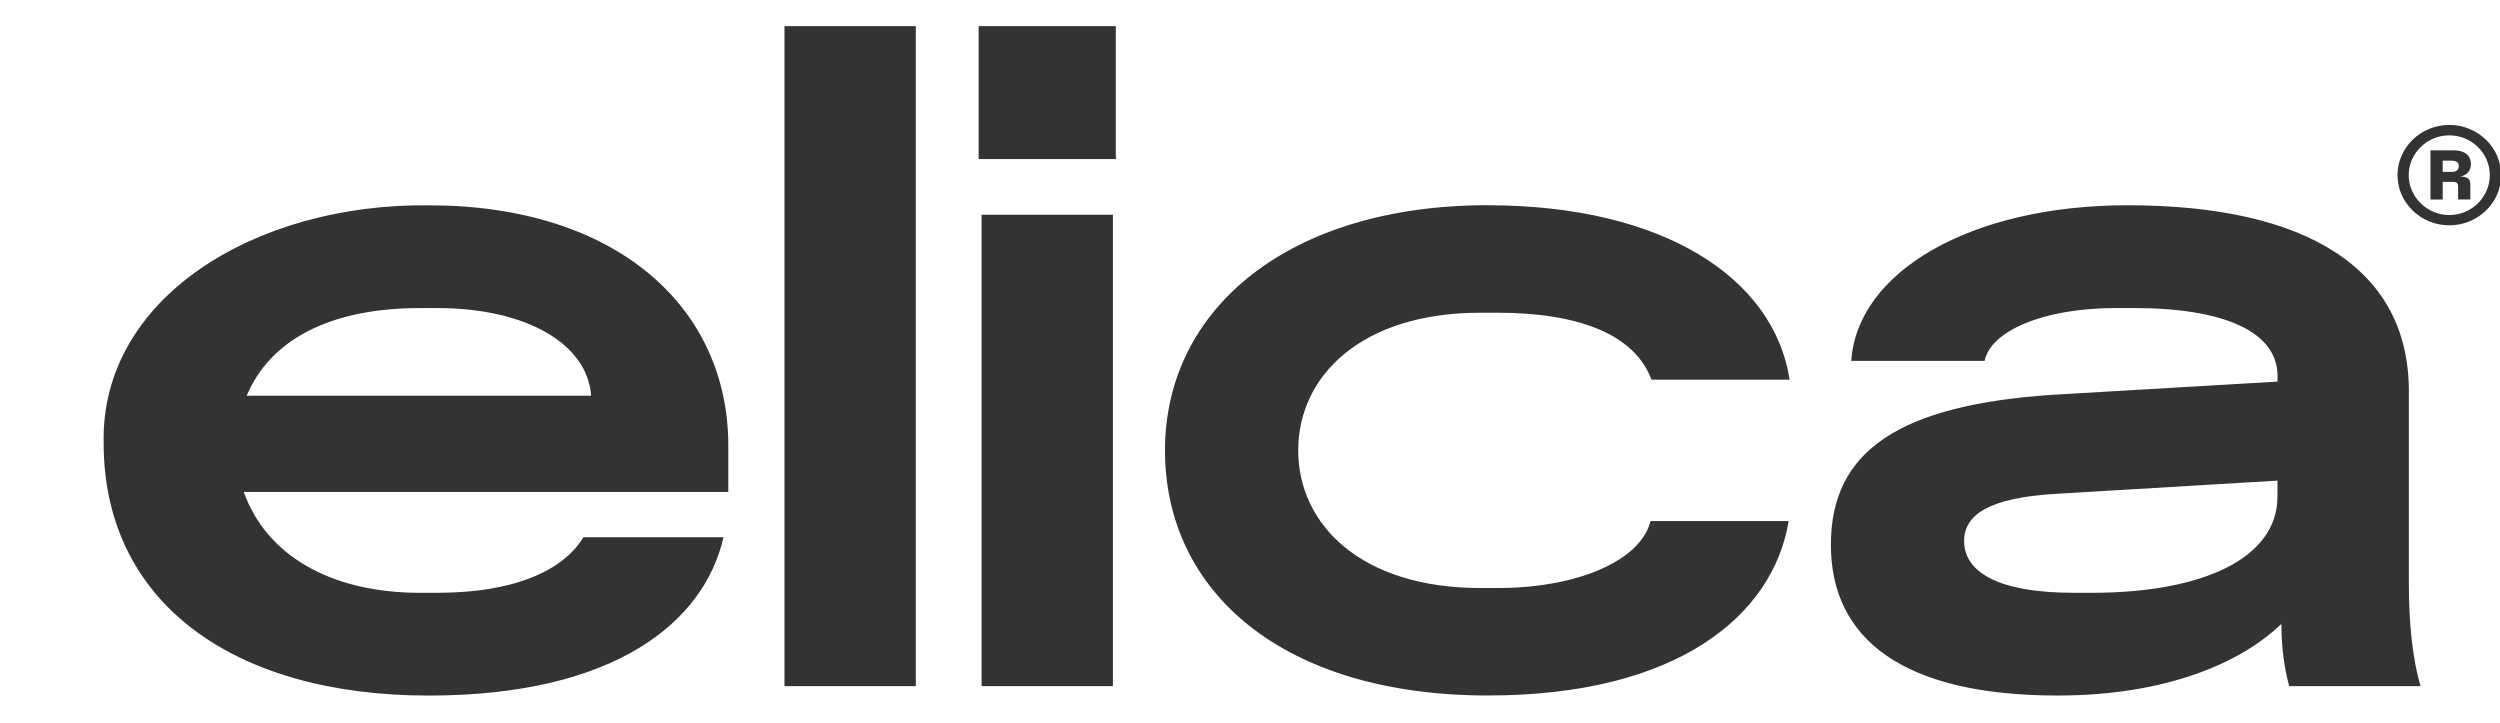 <?xml version="1.0" encoding="UTF-8"?> <svg xmlns="http://www.w3.org/2000/svg" xmlns:xlink="http://www.w3.org/1999/xlink" fill="none" height="311" viewBox="0 0 1076 311" width="1076"><clipPath id="a"><path d="m0 0h1076v310.08h-1076z"></path></clipPath><g clip-path="url(#a)"><path clip-rule="evenodd" d="m337.636 11.252h56.533v284.058h-56.533zm-24.174 200.463h-208.539c9.629 27.185 37.276 43.427 75.809 43.427h7.54c34.763 0 54.87-10.548 62.817-23.943h60.304c-8.372 36.927-47.33 68.176-126.891 68.176-84.181 0-139.901-40.186-139.901-108.756-1.257-62.499 65.331-103.078 139.883-102.254 80.817 0 128.978 43.821 128.978 103.472zm-59.028-41.385c-1.682-22.726-28.479-37.733-66.162-37.733h-7.54c-38.939 0-64.498 13.79-74.552 37.733zm224.562-77.918h-56.533v202.898h56.533zm161.431-4.065c75.384 0 123.12 31.249 129.829 75.07h-59.472c-7.115-19.484-31.399-28.814-66.162-28.814h-7.54c-51.1 0-78.322 27.185-78.322 59.24s27.222 59.24 78.322 59.24h7.54c34.338 0 61.56-11.766 65.756-28.814h59.471c-6.708 40.579-47.736 75.07-129.403 75.07-88.358 0-139.033-44.644-139.033-105.514 0-60.869 53.188-105.514 139.033-105.514zm339.81 75.894-96.748 5.677.018-.018c-65.755 4.459-95.491 23.943-95.491 64.522 0 40.58 30.993 64.935 97.58 64.935 46.904 0 79.153-14.201 96.322-30.838 0 10.154 1.257 19.072 3.345 26.791h56.537c-3.35-11.372-5.03-26.379-5.03-44.645v-82.377c0-52.345-43.56-79.942-121.032-79.942-67.844 0-116.43 28.814-118.944 66.959h57.384c2.513-12.572 24.709-22.726 56.533-22.726h7.54c38.958 0 61.986 10.154 61.986 29.226zm-.019 49.516c0 26.378-31.824 41.385-79.986 41.385h-7.54c-33.506 0-47.33-9.33-47.33-22.313 0-11.354 10.904-18.661 39.79-20.29l95.066-5.677zm-499.965-202.505h-59.047v57.216h59.047zm573.937 42.514c-12.24 0-22.3 9.692-22.3 21.609 0 11.864 10 21.609 22.3 21.609s22.3-9.692 22.3-21.609-10.06-21.609-22.3-21.609zm17.43 21.609c0 9.423-7.83 17.176-17.43 17.176-9.59 0-17.48-7.807-17.48-17.176s7.89-17.122 17.48-17.122c9.6 0 17.43 7.7 17.43 17.122zm-15.32-10.679h-10.22v.018 21.16h5.26v-7.592h4.28c1.78 0 2.35.61 2.35 2.154v5.42h5.26v-6.587c0-2.441-1.5-3.267-4.35-3.267 2.57-.556 4.63-2.172 4.63-5.492 0-3.32-2.52-5.815-7.21-5.815zm1.97 6.802c0 1.669-1.1 2.495-3.15 2.495v-.018h-3.78v-4.81h3.67c2.22 0 3.26.664 3.26 2.333z" fill="#333" fill-rule="evenodd"></path></g></svg> 